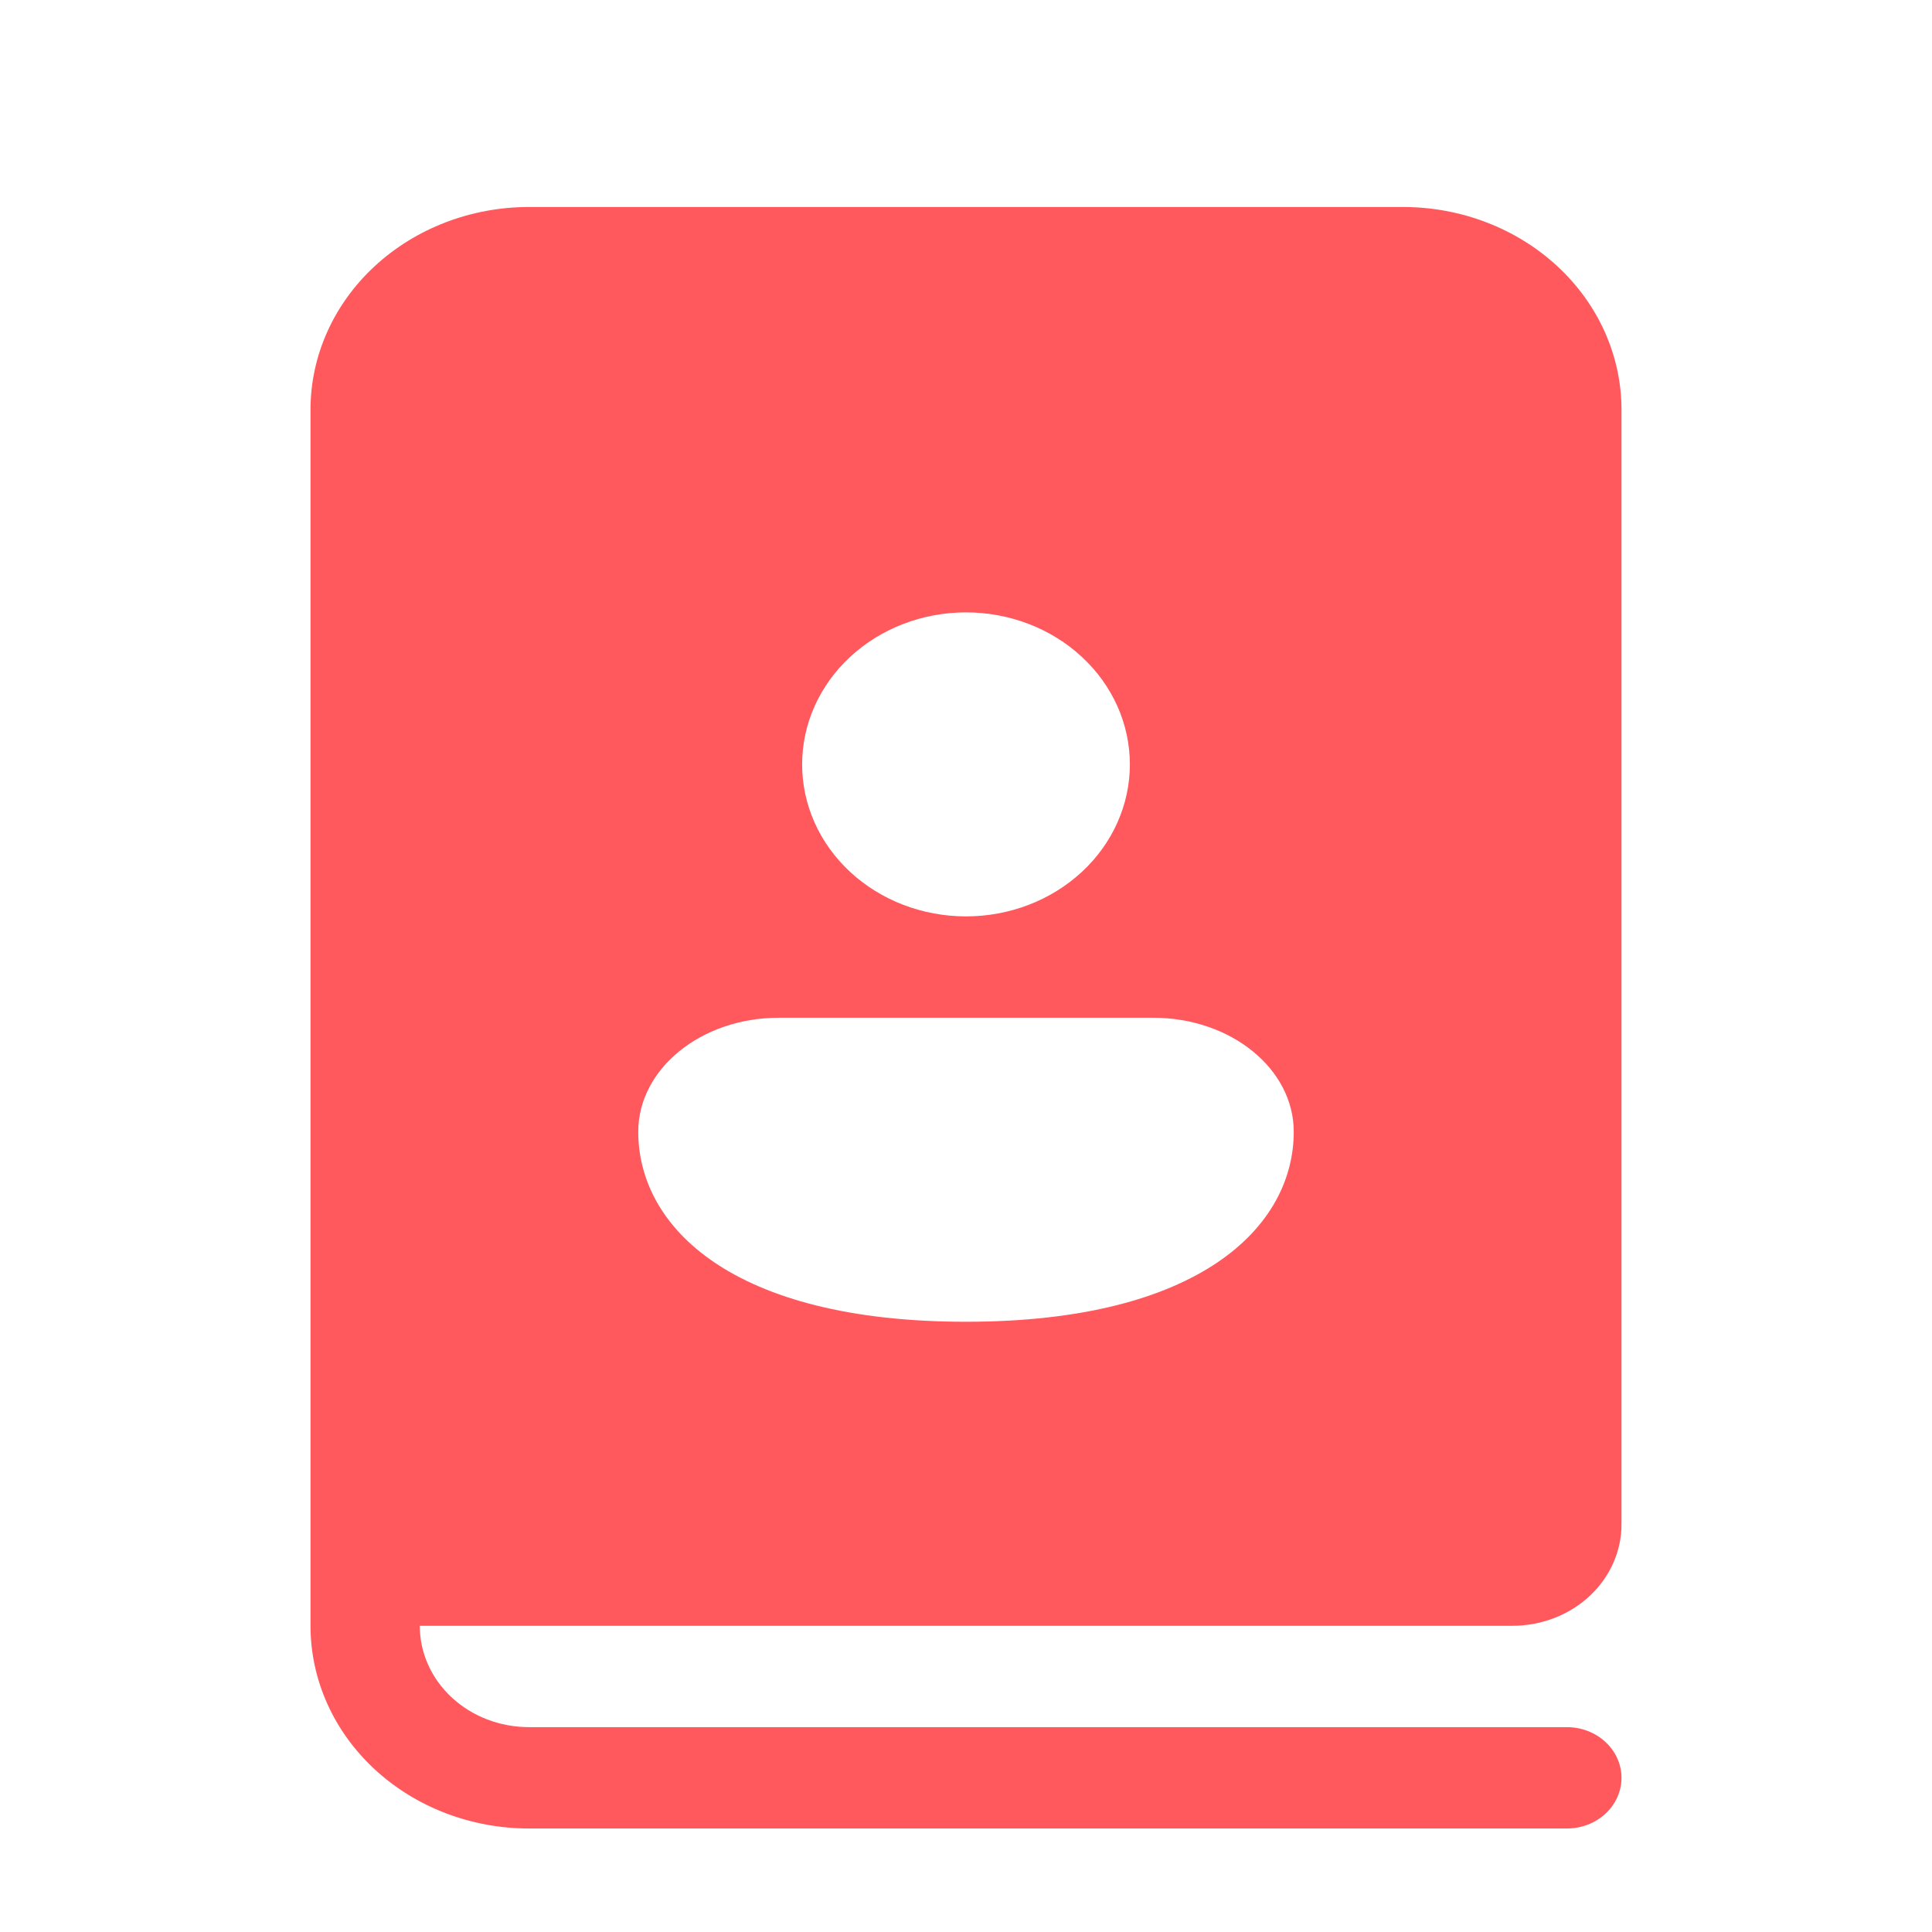 <?xml version="1.0" encoding="UTF-8"?> <svg xmlns="http://www.w3.org/2000/svg" width="56" height="56" viewBox="0 0 56 56" fill="none"><path d="M15.333 6C13.654 6 12.043 6.619 10.855 7.721C9.667 8.823 9 10.317 9 11.875V47.125C9 48.683 9.667 50.178 10.855 51.279C12.043 52.381 13.654 53 15.333 53H45.417C45.837 53 46.239 52.845 46.536 52.57C46.833 52.294 47 51.921 47 51.531C47 51.142 46.833 50.768 46.536 50.493C46.239 50.217 45.837 50.062 45.417 50.062H15.333C14.493 50.062 13.688 49.753 13.094 49.202C12.5 48.651 12.167 47.904 12.167 47.125H43.833C44.673 47.125 45.479 46.816 46.072 46.265C46.666 45.714 47 44.967 47 44.188V11.875C47 10.317 46.333 8.823 45.145 7.721C43.957 6.619 42.346 6 40.667 6H15.333ZM28 38.312C21.214 38.312 18.5 35.557 18.5 32.805C18.5 30.98 20.324 29.5 22.572 29.5H33.428C35.676 29.5 37.5 30.98 37.5 32.805C37.5 35.548 34.786 38.312 28 38.312ZM32.75 22.156C32.75 23.325 32.25 24.446 31.359 25.272C30.468 26.098 29.26 26.562 28 26.562C26.74 26.562 25.532 26.098 24.641 25.272C23.75 24.446 23.25 23.325 23.25 22.156C23.25 20.988 23.75 19.867 24.641 19.041C25.532 18.214 26.74 17.75 28 17.75C29.26 17.75 30.468 18.214 31.359 19.041C32.25 19.867 32.75 20.988 32.75 22.156Z" fill="#FF585D"></path></svg> 
